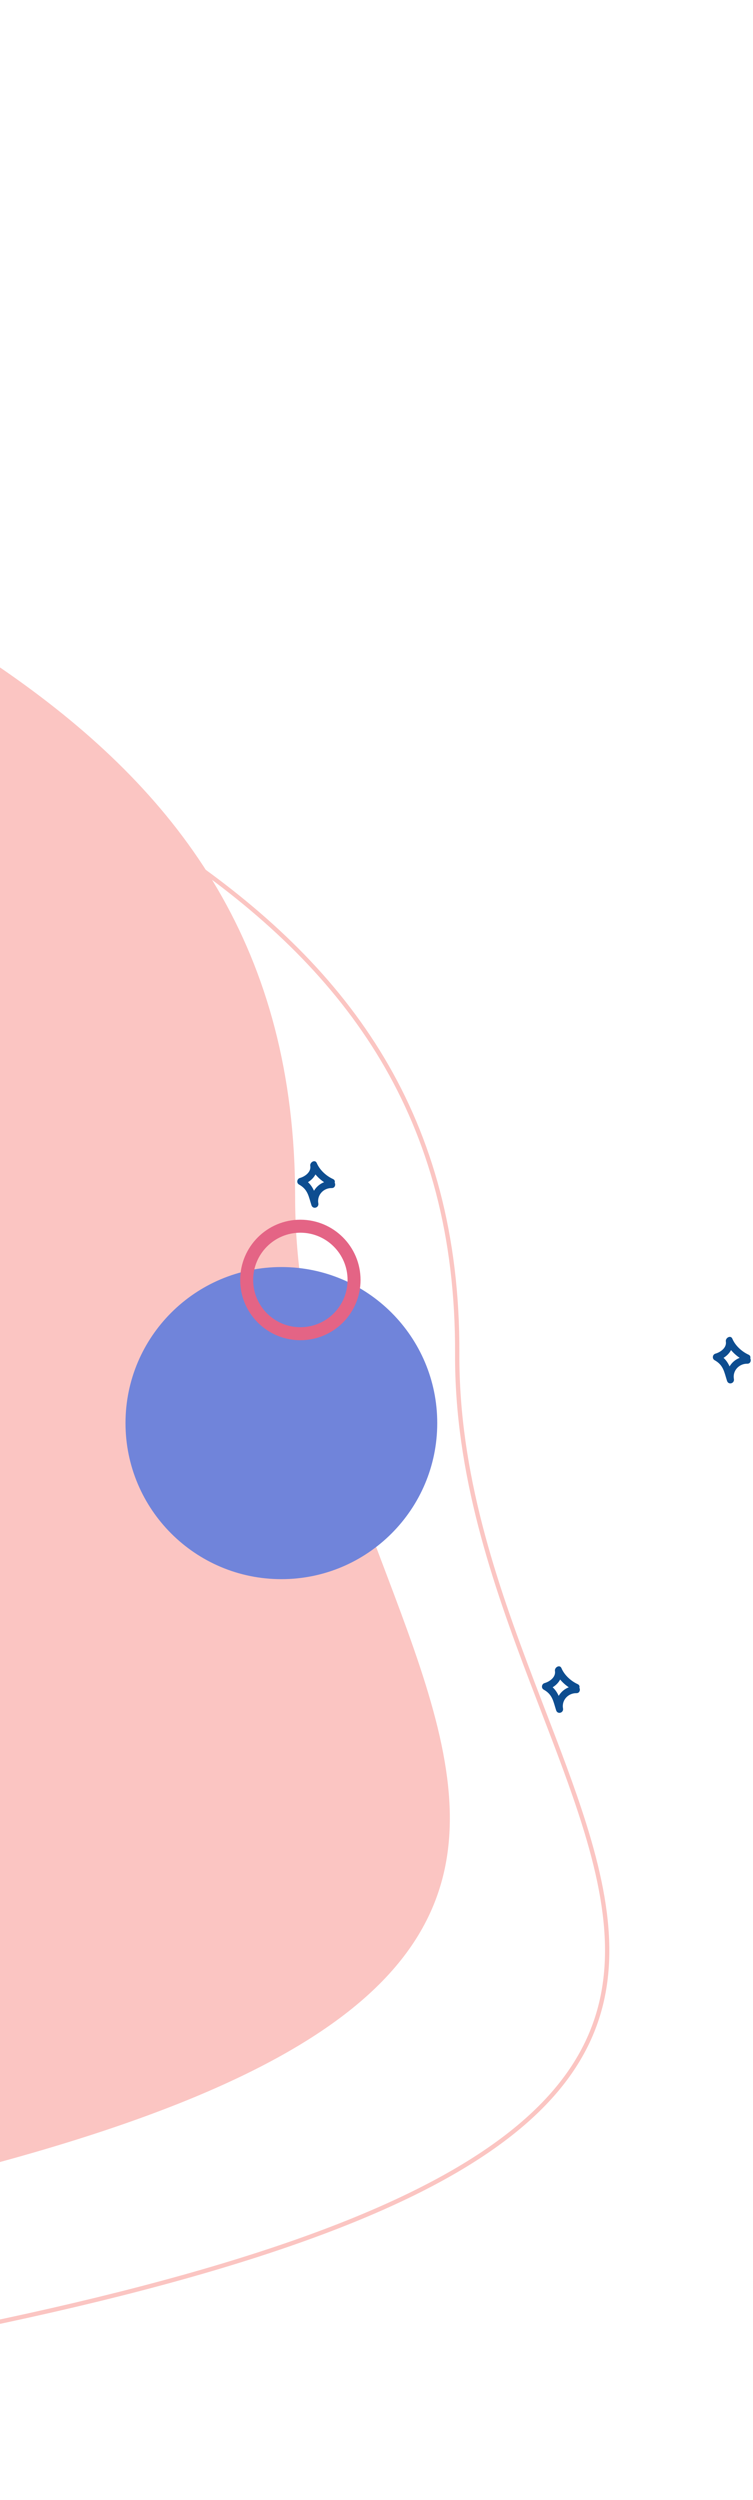 <svg width="174" height="577" viewBox="0 0 174 577" fill="none" xmlns="http://www.w3.org/2000/svg">
<path d="M-35.899 542.81C-106.375 555.373 -155.154 547.077 -188.474 525.694C-221.789 504.315 -239.746 469.792 -248.444 429.69C-257.144 389.583 -256.572 343.947 -252.868 300.428C-250.384 271.237 -246.495 243.031 -243.056 218.093C-241.368 205.845 -239.787 194.385 -238.536 183.984C-234.742 152.459 -228.715 130.572 -220.474 116.18C-212.249 101.816 -201.831 94.935 -189.198 93.361C-176.519 91.781 -161.54 95.537 -144.201 102.63C-126.901 109.707 -107.326 120.073 -85.435 131.665L-85.32 131.726C-69.505 140.1 -53.155 147.763 -36.996 155.337C-30.736 158.271 -24.505 161.191 -18.344 164.134C3.731 174.681 24.91 185.525 43.328 198.356C61.743 211.184 77.381 225.986 88.386 244.438C99.389 262.885 105.776 285.006 105.653 312.5C105.529 340.179 114.263 365.326 122.977 388.207C123.811 390.397 124.644 392.565 125.47 394.712C128.962 403.797 132.311 412.51 134.943 420.893C138.197 431.255 140.342 441.073 140.303 450.405C140.264 459.726 138.046 468.567 132.562 476.984C127.074 485.408 118.297 493.438 105.094 501.1C78.676 516.431 34.635 530.237 -35.899 542.81Z" stroke="#FBC5C2"/>
<path d="M-74.668 515.291C-360.492 566.241 -297.131 272.157 -282.31 141.195C-267.49 10.233 -215.625 38.601 -126.49 87.233C-37.355 135.865 68.197 161.732 68.197 276.276C68.197 390.819 211.155 464.341 -74.668 515.291Z" fill="#FBC5C2"/>
<path d="M65.019 364.46C45.127 364.46 29.001 348.334 29.001 328.442C29.001 308.55 45.127 292.424 65.019 292.424C84.911 292.424 101.037 308.55 101.037 328.442C101.037 348.334 84.911 364.46 65.019 364.46Z" fill="#7084DA"/>
<path fill-rule="evenodd" clip-rule="evenodd" d="M69.407 307.814C62.555 307.814 57 302.259 57 295.407C57 288.555 62.555 283 69.407 283C76.26 283 81.814 288.555 81.814 295.407C81.814 302.259 76.26 307.814 69.407 307.814Z" stroke="#E46485" stroke-width="3"/>
<path d="M132.659 390.107C130.881 389.3 129.089 387.655 128.322 385.843C128.825 385.632 129.327 385.42 129.83 385.209C130.226 387.569 128.428 389.439 126.273 390.041C126.339 389.538 126.405 389.036 126.472 388.534C128.911 389.889 129.307 391.819 130.101 394.291C129.572 394.436 129.036 394.582 128.507 394.727C127.972 391.806 130.173 389.049 133.194 389.122C134.258 389.148 134.258 390.801 133.194 390.774C131.317 390.728 129.75 392.381 130.101 394.291C130.292 395.329 128.838 395.758 128.507 394.727C127.853 392.691 127.701 391.105 125.632 389.955C125.004 389.604 125.156 388.633 125.83 388.448C127.007 388.117 128.474 387.079 128.236 385.645C128.098 384.806 129.354 384.078 129.744 385.01C130.418 386.604 131.925 387.978 133.485 388.686C134.457 389.122 133.617 390.543 132.659 390.107Z" fill="#0D4D90"/>
<path d="M172.147 314.072C170.369 313.265 168.577 311.619 167.811 309.808C168.313 309.597 168.815 309.385 169.318 309.174C169.714 311.533 167.916 313.404 165.762 314.006C165.828 313.503 165.894 313.001 165.96 312.498C168.399 313.854 168.796 315.784 169.589 318.256C169.06 318.401 168.525 318.547 167.996 318.692C167.46 315.77 169.662 313.014 172.682 313.087C173.747 313.113 173.747 314.766 172.682 314.739C170.805 314.693 169.238 316.346 169.589 318.256C169.78 319.294 168.326 319.723 167.996 318.692C167.341 316.656 167.189 315.07 165.12 313.92C164.492 313.569 164.644 312.598 165.319 312.413C166.495 312.082 167.963 311.044 167.725 309.61C167.586 308.77 168.842 308.043 169.232 308.975C169.906 310.568 171.413 311.943 172.973 312.651C173.951 313.087 173.112 314.508 172.147 314.072Z" fill="#0D4D90"/>
<path d="M76.118 273.533C74.34 272.726 72.548 271.08 71.781 269.269C72.284 269.058 72.786 268.846 73.288 268.635C73.685 270.994 71.887 272.865 69.732 273.467C69.798 272.964 69.865 272.462 69.931 271.959C72.37 273.314 72.766 275.245 73.559 277.717C73.031 277.862 72.495 278.008 71.966 278.153C71.431 275.231 73.632 272.475 76.653 272.548C77.717 272.574 77.717 274.227 76.653 274.2C74.776 274.154 73.209 275.806 73.559 277.717C73.751 278.755 72.297 279.184 71.966 278.153C71.312 276.117 71.16 274.531 69.091 273.381C68.463 273.03 68.615 272.059 69.289 271.873C70.466 271.543 71.933 270.505 71.695 269.071C71.557 268.231 72.813 267.504 73.203 268.436C73.877 270.029 75.384 271.404 76.944 272.111C77.915 272.541 77.083 273.969 76.118 273.533Z" fill="#0D4D90"/>
</svg>
